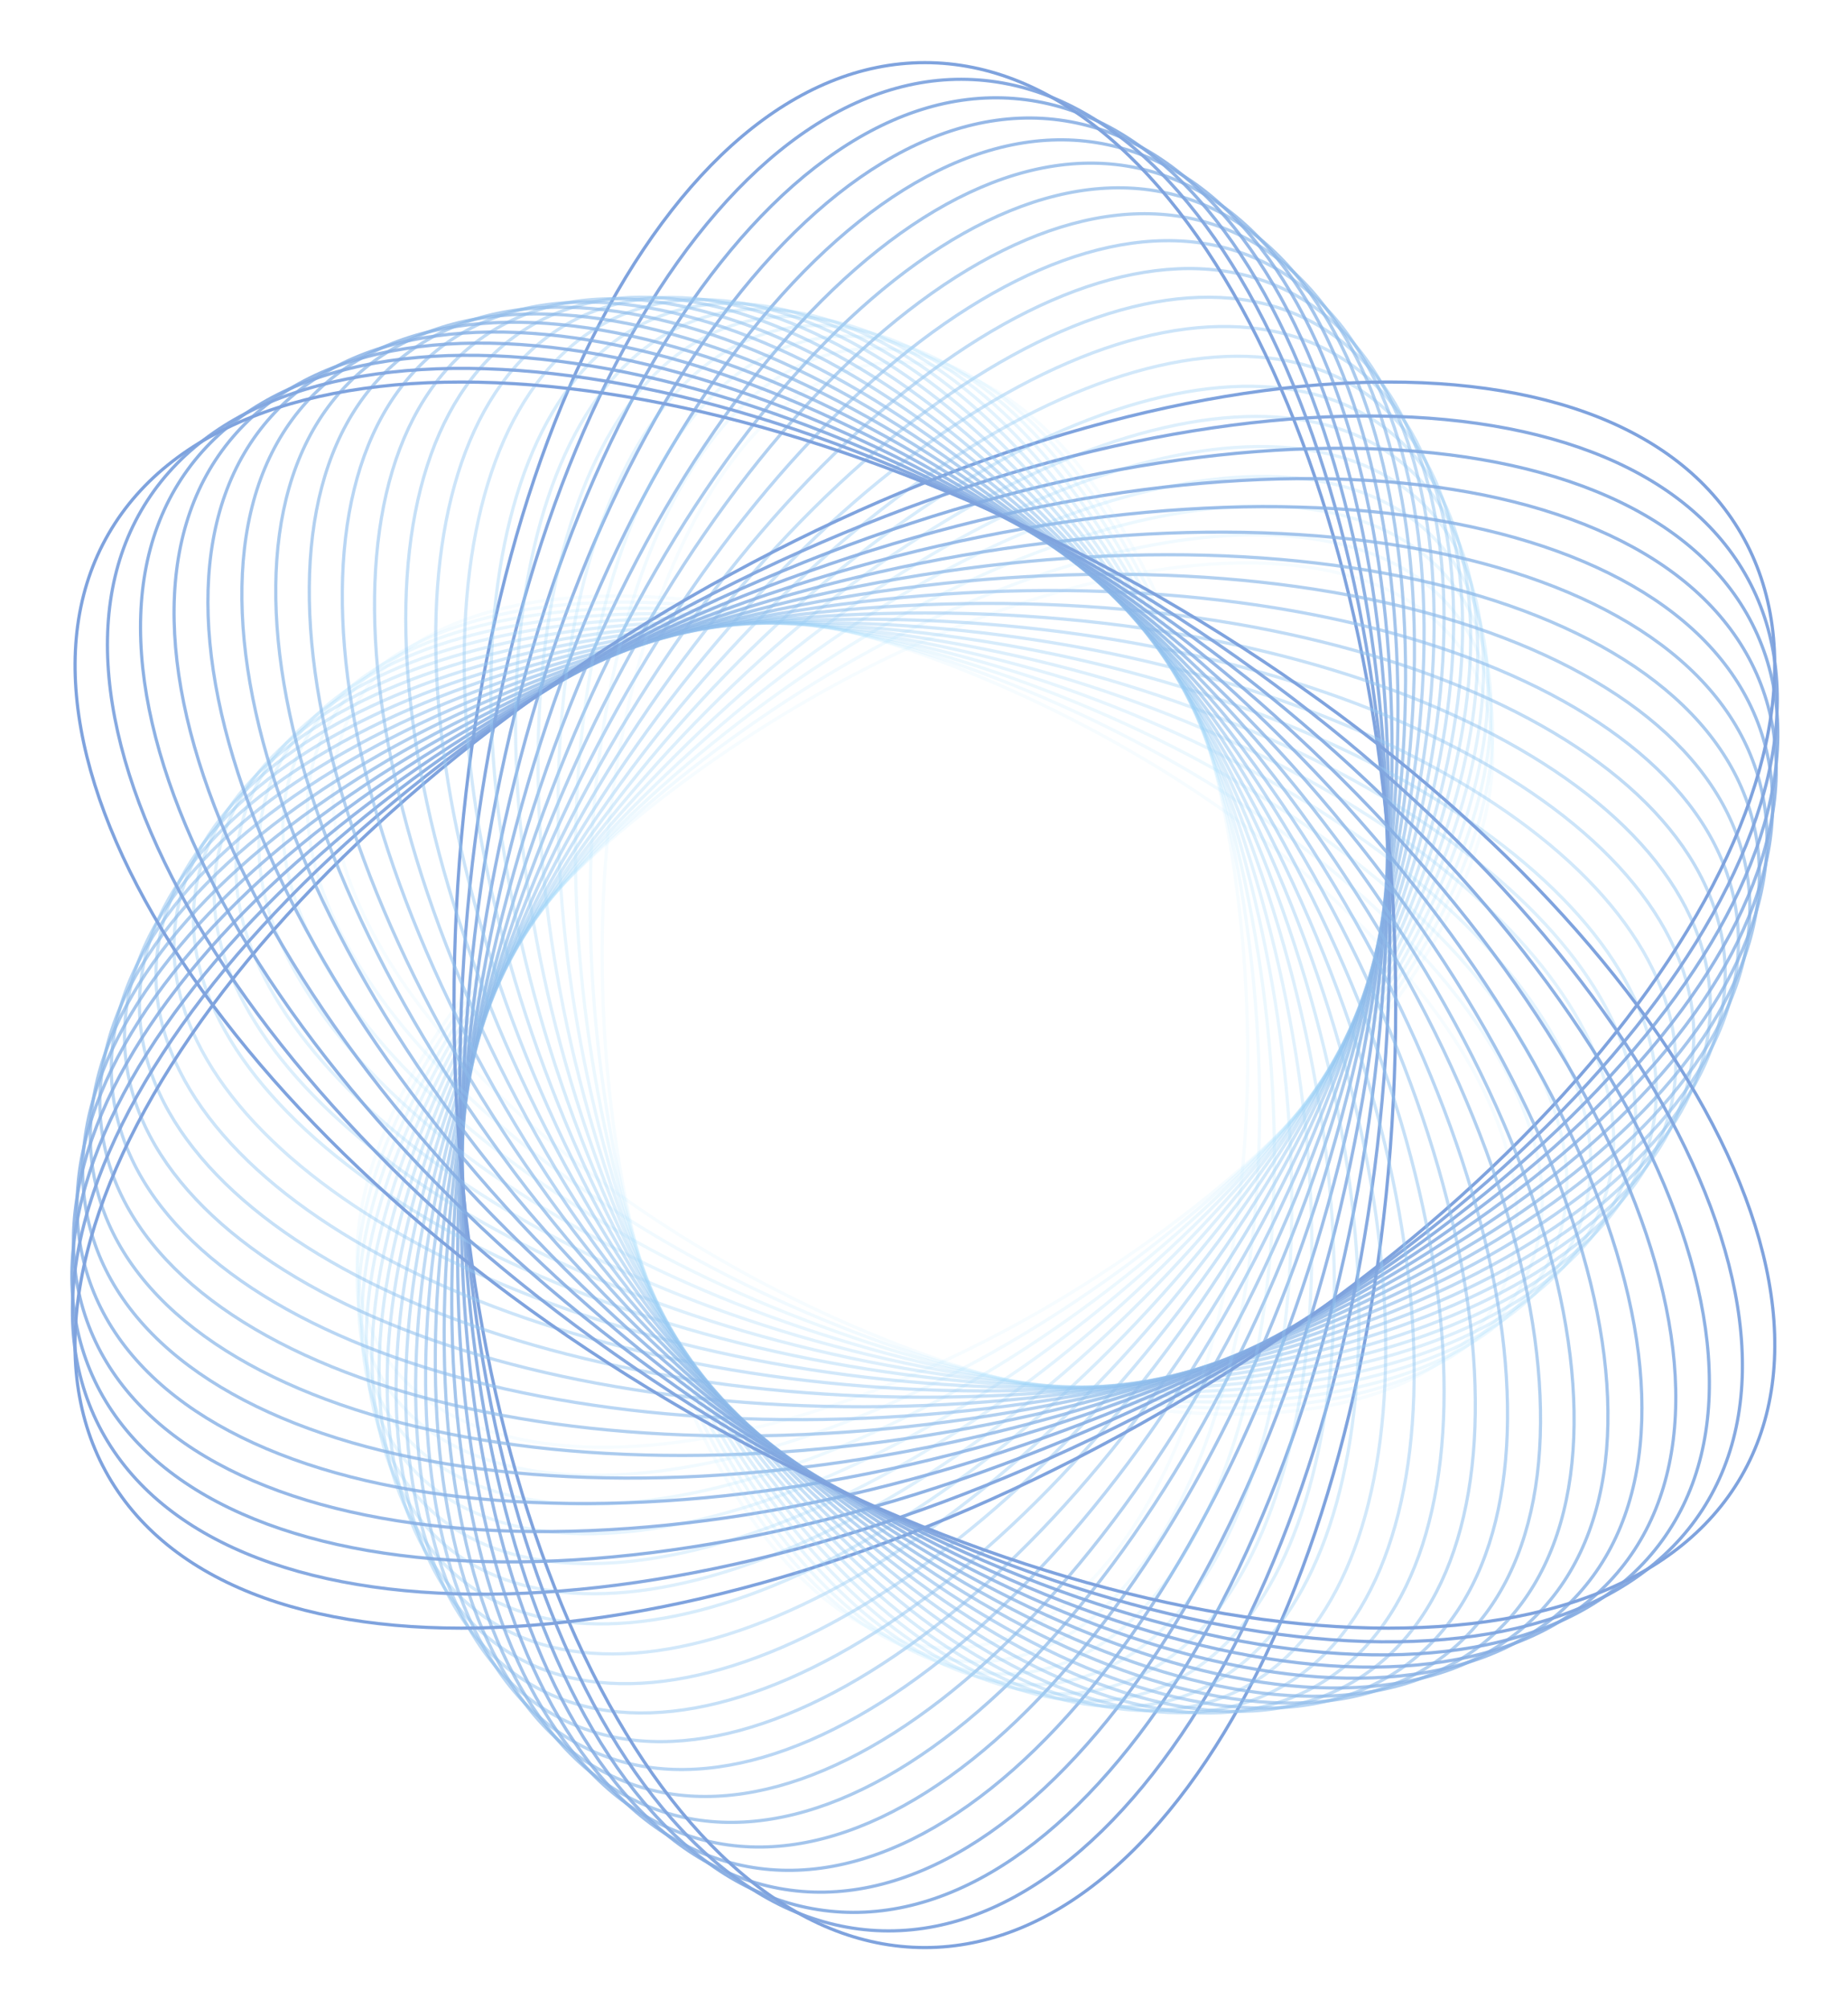 <?xml version="1.0" encoding="UTF-8"?> <svg xmlns="http://www.w3.org/2000/svg" viewBox="0 0 578 628" fill="none"><g opacity="0.5" clip-path="url(#clip0_497_592)"><mask id="mask0_497_592" style="mask-type:luminance" maskUnits="userSpaceOnUse" x="0" y="0" width="2312" height="2512"><path d="M578 0H0V628H578V0Z" fill="white"></path></mask><g mask="url(#mask0_497_592)"><path opacity="0.1" d="M344.025 398.592C297.345 428.892 248.954 446.86 208.461 451.425C167.947 455.993 135.444 447.14 120.376 423.947C105.309 400.755 110.437 367.473 131.09 332.335C151.732 297.215 187.835 260.332 234.514 230.032C281.195 199.731 329.585 181.763 370.077 177.198C410.592 172.631 443.095 181.484 458.163 204.677C473.23 227.869 468.103 261.152 447.45 296.29C426.808 331.41 390.702 368.29 344.025 398.592Z" stroke="#47C2FF"></path><path opacity="0.147" d="M349.808 397.603C303.678 431.103 255.137 452.075 213.958 458.915C172.757 465.76 139.028 458.445 122.367 435.522C105.707 412.603 109.17 378.277 128.413 341.223C147.647 304.188 182.603 264.525 228.731 231.024C274.858 197.524 323.4 176.55 364.58 169.709C405.78 162.866 439.51 170.18 456.17 193.102C472.83 216.024 469.368 250.35 450.125 287.402C430.89 324.438 395.935 364.103 349.808 397.603Z" stroke="#43BCFC"></path><path opacity="0.195" d="M355.635 396.23C310.267 432.952 261.762 456.998 220.024 466.197C178.267 475.4 143.386 469.73 125.121 447.183C106.855 424.637 108.557 389.353 126.246 350.438C143.926 311.543 177.54 269.115 222.906 232.394C268.272 195.672 316.777 171.627 358.515 162.428C400.275 153.224 435.155 158.895 453.42 181.442C471.685 203.988 469.983 239.272 452.295 278.188C434.615 317.082 401 359.51 355.635 396.23Z" stroke="#40B5F8"></path><path opacity="0.242" d="M361.475 394.475C317.085 434.428 268.808 461.595 226.649 473.23C184.47 484.87 148.52 480.942 128.644 458.877C108.769 436.815 108.62 400.665 124.61 359.952C140.593 319.257 172.669 274.105 217.06 234.151C261.452 194.198 309.73 167.03 351.887 155.395C394.065 143.754 430.017 147.682 449.892 169.746C469.767 191.811 469.918 227.96 453.925 268.673C437.942 309.368 405.868 354.52 361.475 394.475Z" stroke="#3CAFF5"></path><path opacity="0.289" d="M367.315 392.325C324.118 435.507 276.262 465.837 233.827 479.978C191.372 494.123 154.441 492.035 132.957 470.56C111.474 449.085 109.386 412.17 123.537 369.733C137.683 327.315 168.026 279.48 211.225 236.3C254.425 193.119 302.277 162.788 344.712 148.649C387.168 134.503 424.1 136.591 445.582 158.065C467.065 179.54 469.155 216.455 455.002 258.892C440.858 301.312 410.515 349.145 367.315 392.325Z" stroke="#38A8F1"></path><path opacity="0.337" d="M373.12 389.78C331.332 436.173 284.105 469.692 241.541 486.397C198.958 503.108 161.143 502.952 138.059 482.178C114.977 461.402 110.87 423.825 123.045 379.748C135.215 335.688 163.63 285.235 205.418 238.844C247.206 192.453 294.433 158.932 336.998 142.228C379.58 125.517 417.395 125.671 440.48 146.447C463.562 167.222 467.668 204.798 455.493 248.877C443.322 292.935 414.908 343.39 373.12 389.78Z" stroke="#34A2EE"></path><path opacity="0.384" d="M378.87 386.837C338.712 436.408 292.317 473.135 249.78 492.455C207.225 511.783 168.629 513.648 143.961 493.68C119.294 473.712 113.095 435.587 123.16 389.962C133.22 344.355 159.515 291.355 199.672 241.787C239.828 192.218 286.225 155.49 328.76 136.171C371.317 116.843 409.913 114.979 434.58 134.945C459.248 154.912 465.447 193.036 455.382 238.663C445.32 284.27 419.027 337.27 378.87 386.837Z" stroke="#319BEA"></path><path opacity="0.432" d="M384.535 383.498C346.23 436.197 300.875 476.135 258.525 498.11C216.155 520.097 176.889 524.062 150.661 505.015C124.433 485.965 116.072 447.413 123.897 400.337C131.719 353.288 155.703 297.827 194.008 245.129C232.312 192.429 277.668 152.49 320.017 130.514C362.387 108.528 401.652 104.563 427.882 123.611C454.11 142.659 462.47 181.214 454.645 228.286C446.822 275.337 422.84 330.798 384.535 383.498Z" stroke="#2D95E7"></path><path opacity="0.479" d="M390.09 379.757C353.858 435.527 309.755 478.665 267.755 503.33C225.738 528.005 185.917 534.148 158.158 516.128C130.399 498.108 119.814 459.248 125.277 410.842C130.736 362.457 152.222 304.637 188.455 248.868C224.688 193.097 268.79 149.959 310.79 125.294C352.808 100.618 392.627 94.477 420.387 112.497C448.147 130.517 458.73 169.377 453.27 217.783C447.81 266.168 426.322 323.988 390.09 379.757Z" stroke="#298FE3"></path><path opacity="0.526" d="M395.505 375.623C361.565 434.387 318.928 480.7 277.445 508.077C235.947 535.465 195.694 543.85 166.442 526.97C137.189 510.087 124.327 471.05 127.307 421.43C130.285 371.832 149.091 311.767 183.034 253.002C216.976 194.237 259.613 147.924 301.092 120.547C342.592 93.159 382.845 84.773 412.098 101.656C441.35 118.538 454.212 157.576 451.233 207.194C448.255 256.793 429.447 316.858 395.505 375.623Z" stroke="#2588E0"></path><path opacity="0.574" d="M400.762 371.098C369.327 432.767 328.37 482.217 287.577 512.317C246.769 542.43 206.213 553.122 175.512 537.485C144.81 521.847 129.624 482.767 130.009 432.065C130.394 381.385 146.343 319.197 177.778 257.527C209.214 195.857 250.17 146.407 290.962 116.307C331.772 86.194 372.327 75.503 403.03 91.14C433.733 106.777 448.918 145.858 448.533 196.56C448.147 247.24 432.2 309.428 400.762 371.098Z" stroke="#2282DC"></path><path opacity="0.621" d="M405.825 366.188C377.108 430.658 338.045 483.195 298.115 516.02C258.17 548.857 217.444 561.908 185.345 547.622C153.245 533.337 135.697 494.353 133.382 442.705C131.069 391.08 143.988 326.91 172.704 262.438C201.421 197.967 240.484 145.432 280.413 112.606C320.358 79.768 361.085 66.718 393.183 81.002C425.283 95.288 442.83 134.274 445.147 185.92C447.46 237.545 434.54 301.715 405.825 366.188Z" stroke="#1E7BD9"></path><path opacity="0.668" d="M410.685 360.9C384.895 428.053 347.938 483.608 309.048 519.15C270.142 554.702 229.385 570.16 195.947 557.33C162.51 544.5 142.567 505.752 137.456 453.308C132.345 400.885 142.071 334.88 167.859 267.728C193.647 200.574 230.604 145.017 269.495 109.477C308.4 73.922 349.16 58.465 382.595 71.296C416.033 84.126 435.975 122.874 441.087 175.318C446.197 227.741 436.473 293.748 410.685 360.9Z" stroke="#1A75D5"></path><path opacity="0.716" d="M415.298 355.245C392.64 424.945 358 483.442 320.327 521.678C282.637 559.928 241.989 577.83 207.28 566.558C172.571 555.283 150.212 516.918 142.213 463.83C134.217 410.76 140.591 343.082 163.248 273.382C185.905 203.68 220.544 145.183 258.217 106.948C295.908 68.698 336.558 50.797 371.265 62.069C405.975 73.343 428.332 111.708 436.332 164.797C444.327 217.864 437.955 285.543 415.298 355.245Z" stroke="#166FD2"></path><path opacity="0.763" d="M419.642 349.23C400.315 421.332 368.2 482.68 331.92 523.577C295.625 564.49 255.232 584.867 219.324 575.25C183.417 565.633 158.629 527.798 147.661 474.225C136.698 420.675 139.573 351.498 158.9 279.395C178.228 207.292 210.342 145.945 246.623 105.047C282.918 64.134 323.31 43.758 359.217 53.376C395.125 62.993 419.915 100.827 430.882 154.399C441.845 207.951 438.97 277.127 419.642 349.23Z" stroke="#1368CE"></path><path opacity="0.811" d="M423.697 342.875C407.887 417.217 378.505 481.305 343.795 524.822C309.072 568.357 269.085 591.227 232.059 583.36C195.033 575.495 167.811 538.342 153.803 484.455C139.801 430.587 139.036 360.095 154.845 285.752C170.654 211.408 200.036 147.321 234.747 103.803C269.47 60.269 309.457 37.397 346.483 45.264C383.51 53.131 410.733 90.282 424.74 144.171C438.743 198.038 439.505 268.53 423.697 342.875Z" stroke="#0F62CB"></path><path opacity="0.858" d="M427.438 336.188C415.33 412.595 388.877 479.305 355.915 525.388C322.94 571.487 283.512 596.867 245.453 590.842C207.395 584.815 177.744 548.5 160.633 494.47C143.53 440.46 138.996 368.848 151.103 292.438C163.209 216.028 189.661 149.321 222.625 103.237C255.6 57.137 295.027 31.757 333.085 37.783C371.145 43.808 400.795 80.124 417.905 134.154C435.01 188.164 439.543 259.777 427.438 336.188Z" stroke="#0B5BC7"></path><path opacity="0.905" d="M430.837 329.185C422.605 407.475 399.28 476.668 368.24 525.253C337.188 573.852 298.473 601.742 259.475 597.645C220.479 593.548 188.413 558.222 168.148 504.23C147.889 450.257 139.467 377.728 147.699 299.44C155.93 221.151 179.255 151.957 210.297 103.374C241.35 54.773 280.062 26.882 319.06 30.979C358.058 35.077 390.123 70.403 410.387 124.395C430.647 178.368 439.07 250.898 430.837 329.185Z" stroke="#0755C4"></path><path opacity="0.953" d="M433.877 321.887C429.685 401.855 409.678 473.39 380.73 524.395C351.772 575.418 313.93 605.812 274.095 603.727C234.257 601.64 199.8 567.457 176.338 513.688C152.884 459.938 140.465 386.705 144.658 306.738C148.85 226.769 168.86 155.237 197.805 104.231C226.762 53.207 264.605 22.812 304.442 24.899C344.277 26.985 378.735 61.168 402.197 114.938C425.652 168.689 438.07 241.92 433.877 321.887Z" stroke="#044EC0"></path><path d="M436.535 314.312C436.535 395.748 420.025 469.46 393.342 522.8C366.652 576.158 329.837 609.04 289.267 609.04C248.696 609.04 211.882 576.158 185.191 522.8C158.51 469.46 141.999 395.748 141.999 314.312C141.999 232.877 158.51 159.167 185.191 105.827C211.882 52.468 248.696 19.584 289.267 19.584C329.837 19.584 366.652 52.468 393.342 105.827C420.025 159.167 436.535 232.877 436.535 314.312Z" stroke="#0048BD"></path><path opacity="0.1" d="M243.628 403.853C194.036 378.595 154.274 345.688 130.072 312.918C105.858 280.13 97.277 247.566 109.837 222.925C122.396 198.286 153.796 186.084 194.565 186.394C235.314 186.703 285.317 199.516 334.91 224.774C384.502 250.032 424.265 282.94 448.467 315.71C472.68 348.498 481.262 381.06 468.702 405.7C456.142 430.34 424.743 442.543 383.973 442.233C343.225 441.923 293.22 429.11 243.628 403.853Z" stroke="#47C2FF"></path><path opacity="0.147" d="M247.374 408.365C195.287 385.183 152.845 353.65 126.328 321.42C99.798 289.178 89.271 256.322 100.8 230.439C112.329 204.555 143.799 190.39 185.524 188.522C227.226 186.654 279.07 197.082 331.158 220.263C383.245 243.445 425.688 274.978 452.202 307.205C478.733 339.45 489.26 372.305 477.733 398.19C466.202 424.072 434.733 438.238 393.007 440.105C351.305 441.973 299.462 431.545 247.374 408.365Z" stroke="#43BCFC"></path><path opacity="0.195" d="M251.48 412.723C196.983 391.81 151.899 361.842 123.06 330.312C94.206 298.765 81.68 265.735 92.081 238.649C102.482 211.565 133.902 195.397 176.462 191.251C219.001 187.108 272.565 194.994 327.062 215.905C381.562 236.816 426.647 266.783 455.485 298.315C484.34 329.86 496.865 362.892 486.465 389.975C476.062 417.06 444.642 433.23 402.082 437.375C359.545 441.517 305.98 433.632 251.48 412.723Z" stroke="#40B5F8"></path><path opacity="0.242" d="M255.92 416.902C199.108 398.45 151.433 370.24 120.272 339.565C89.098 308.873 74.526 275.788 83.705 247.549C92.883 219.312 124.127 201.107 167.396 194.593C210.644 188.082 265.803 193.273 322.613 211.724C379.423 230.175 427.1 258.382 458.26 289.062C489.435 319.752 504.005 352.837 494.827 381.075C485.65 409.312 454.405 427.517 411.135 434.033C367.887 440.543 312.73 435.353 255.92 416.902Z" stroke="#3CAFF5"></path><path opacity="0.289" d="M260.7 420.882C201.69 405.077 151.486 378.817 118.018 349.152C84.534 319.473 67.877 286.46 75.74 257.125C83.605 227.789 114.544 207.524 158.387 198.556C202.21 189.592 258.825 191.942 317.835 207.747C376.845 223.552 427.05 249.813 460.517 279.478C494.002 309.158 510.658 342.17 502.795 371.505C494.933 400.84 463.993 421.105 420.15 430.075C376.327 439.038 319.712 436.688 260.7 420.882Z" stroke="#38A8F1"></path><path opacity="0.337" d="M265.81 424.635C204.724 411.655 152.068 387.533 116.314 359.038C80.544 330.533 61.77 297.72 68.228 267.35C74.687 236.978 105.189 214.636 149.466 203.136C193.722 191.642 251.643 191.013 312.728 203.992C373.815 216.971 426.473 241.094 462.225 269.587C497.995 298.095 516.768 330.908 510.31 361.277C503.853 391.647 473.35 413.99 429.072 425.49C384.817 436.985 326.897 437.613 265.81 424.635Z" stroke="#34A2EE"></path><path opacity="0.384" d="M271.233 428.137C208.209 418.16 153.19 396.363 115.184 369.197C77.161 342.022 56.247 309.545 61.213 278.207C66.178 246.87 96.109 222.441 140.672 208.341C185.215 194.247 244.28 190.51 307.305 200.487C370.327 210.465 425.348 232.264 463.353 259.428C501.375 286.603 522.29 319.082 517.325 350.418C512.36 381.755 482.428 406.185 437.865 420.285C393.322 434.38 334.257 438.115 271.233 428.137Z" stroke="#319BEA"></path><path opacity="0.432" d="M276.962 431.375C212.151 424.565 154.872 405.272 114.658 379.598C74.425 353.915 51.356 321.905 54.745 289.675C58.134 257.447 87.356 230.932 132.052 214.17C176.728 197.416 236.769 190.448 301.58 197.257C366.39 204.066 423.67 223.359 463.885 249.033C504.118 274.717 527.185 306.725 523.798 338.955C520.408 371.185 491.185 397.697 446.49 414.46C401.815 431.215 341.772 438.183 276.962 431.375Z" stroke="#2D95E7"></path><path opacity="0.479" d="M282.983 434.31C216.548 430.83 157.123 414.22 114.753 390.195C72.366 366.16 47.135 334.76 48.867 301.717C50.599 268.68 78.976 240.086 123.645 220.611C168.295 201.145 229.131 190.836 295.565 194.316C362 197.796 421.425 214.405 463.795 238.431C506.183 262.465 531.415 293.868 529.683 326.908C527.95 359.947 499.572 388.54 454.905 408.015C410.255 427.483 349.418 437.79 282.983 434.31Z" stroke="#298FE3"></path><path opacity="0.526" d="M289.27 436.933C221.385 436.933 159.943 423.18 115.483 400.96C71.004 378.73 43.613 348.077 43.613 314.312C43.613 280.548 71.004 249.896 115.483 227.666C159.943 205.445 221.385 191.693 289.27 191.693C357.155 191.693 418.598 205.445 463.058 227.666C507.535 249.896 534.928 280.548 534.928 314.312C534.928 348.077 507.535 378.73 463.058 400.96C418.598 423.18 357.155 436.933 289.27 436.933Z" stroke="#2588E0"></path><path opacity="0.574" d="M295.817 439.223C226.67 442.842 163.349 432.113 116.874 411.85C70.38 391.58 40.84 361.817 39.036 327.423C37.233 293.025 63.499 260.34 107.619 235.322C151.72 210.315 213.572 193.028 282.72 189.405C351.87 185.783 415.19 196.513 461.665 216.775C508.158 237.046 537.697 266.808 539.503 301.205C541.305 335.6 515.04 368.288 470.92 393.305C426.817 418.312 364.967 435.598 295.817 439.223Z" stroke="#2282DC"></path><path opacity="0.621" d="M302.608 441.15C232.394 448.527 167.346 440.98 118.942 422.827C70.519 404.668 38.849 375.938 35.176 341.007C31.503 306.077 56.505 271.392 100.093 243.566C143.663 215.751 205.72 194.85 275.935 187.472C346.15 180.096 411.197 187.644 459.603 205.796C508.025 223.956 539.695 252.688 543.367 287.615C547.04 322.545 522.038 357.23 478.45 385.058C434.88 412.873 372.822 433.775 302.608 441.15Z" stroke="#1E7BD9"></path><path opacity="0.668" d="M309.613 442.71C238.538 453.962 171.927 449.75 121.69 433.853C71.433 417.95 37.662 390.397 32.059 355.035C26.456 319.675 50.056 283.038 92.937 252.39C135.801 221.755 197.85 197.171 268.925 185.919C339.998 174.666 406.61 178.881 456.848 194.777C507.103 210.679 540.875 238.234 546.477 273.595C552.08 308.955 528.48 345.592 485.6 376.24C442.735 406.875 380.688 431.457 309.613 442.71Z" stroke="#1A75D5"></path><path opacity="0.716" d="M316.82 443.875C245.103 459.113 177.102 458.375 125.139 444.88C73.155 431.377 37.321 405.14 29.733 369.457C22.146 333.775 44.205 295.238 86.201 261.767C128.18 228.312 190.002 199.992 261.72 184.754C333.435 169.517 401.438 170.254 453.4 183.75C505.385 197.251 541.217 223.488 548.805 259.17C556.393 294.855 534.335 333.392 492.337 366.86C450.36 400.317 388.538 428.637 316.82 443.875Z" stroke="#166FD2"></path><path opacity="0.763" d="M324.202 444.632C252.07 463.952 182.863 466.827 129.289 455.868C75.694 444.905 37.845 420.127 28.224 384.233C18.602 348.34 38.986 307.965 79.917 271.685C120.832 235.419 182.203 203.319 254.335 183.999C326.467 164.679 395.675 161.806 449.25 172.765C502.842 183.727 540.692 208.506 550.315 244.398C559.935 280.29 539.55 320.665 498.62 356.947C457.705 393.212 396.335 425.312 324.202 444.632Z" stroke="#1368CE"></path><path opacity="0.811" d="M331.738 444.965C259.425 468.452 189.208 475.06 134.15 466.77C79.07 458.48 39.262 435.3 27.564 399.315C15.867 363.327 34.443 321.188 74.127 282.118C113.796 243.062 174.488 207.154 246.802 183.667C319.115 160.18 389.332 153.572 444.39 161.862C499.47 170.154 539.278 193.332 550.975 229.318C562.673 265.305 544.097 307.445 504.413 346.515C464.743 385.57 404.053 421.478 331.738 444.965Z" stroke="#0F62CB"></path><path opacity="0.858" d="M339.4 444.86C267.147 472.582 196.127 483.038 139.72 477.545C83.291 472.05 41.589 450.608 27.78 414.65C13.971 378.69 30.609 334.865 68.865 293.038C107.106 251.227 166.884 211.495 239.137 183.772C311.39 156.047 382.41 145.591 438.82 151.085C495.248 156.581 536.95 178.022 550.758 213.98C564.567 249.94 547.93 293.765 509.673 335.592C471.433 377.402 411.655 417.135 339.4 444.86Z" stroke="#0B5BC7"></path><path opacity="0.905" d="M347.168 444.3C275.223 476.317 203.613 490.723 146 488.142C88.367 485.562 44.846 465.995 28.897 430.188C12.948 394.38 27.522 348.96 64.167 304.42C100.799 259.897 159.426 216.341 231.37 184.323C303.315 152.305 374.925 137.899 432.538 140.479C490.17 143.06 533.69 162.627 549.64 198.435C565.59 234.242 551.015 279.665 514.37 324.202C477.738 368.725 419.113 412.283 347.168 444.3Z" stroke="#0755C4"></path><path opacity="0.953" d="M355.012 443.285C283.632 479.64 211.653 498.085 152.989 498.53C94.305 498.975 49.049 481.413 30.939 445.885C12.829 410.355 25.215 363.435 60.07 316.24C94.912 269.062 152.149 221.696 223.528 185.341C294.908 148.987 366.887 130.542 425.55 130.096C484.235 129.651 529.49 147.213 547.6 182.742C565.71 218.271 553.325 265.19 518.47 312.385C483.627 359.565 426.39 406.93 355.012 443.285Z" stroke="#044EC0"></path><path d="M362.905 441.798C292.35 482.517 220.232 505.077 160.679 508.65C101.105 512.225 54.207 496.798 33.922 461.678C13.637 426.558 23.719 378.248 56.603 328.462C89.475 278.695 145.082 227.546 215.636 186.828C286.19 146.111 358.308 123.549 417.863 119.976C477.438 116.401 524.332 131.828 544.62 166.95C564.905 202.07 554.822 250.38 521.938 300.165C489.065 349.933 433.46 401.08 362.905 441.798Z" stroke="#0048BD"></path><path opacity="0.1" d="M188.893 319.572C185.981 264.012 194.609 213.139 210.901 175.804C227.2 138.448 251.123 114.738 278.75 113.291C306.377 111.844 332.647 132.924 352.765 168.372C372.873 203.801 386.772 253.495 389.685 309.055C392.6 364.613 383.97 415.488 367.678 452.825C351.377 490.178 327.457 513.888 299.83 515.335C272.202 516.783 245.931 495.702 225.814 460.255C205.708 424.827 191.806 375.132 188.893 319.572Z" stroke="#47C2FF"></path><path opacity="0.147" d="M186.86 325.075C180.899 268.392 186.999 215.886 201.662 176.818C216.333 137.729 239.536 112.189 267.725 109.227C295.915 106.266 323.923 126.427 346.402 161.611C368.873 196.779 385.757 246.87 391.72 303.553C397.678 360.233 391.58 412.74 376.918 451.81C362.245 490.897 339.043 516.438 310.853 519.4C282.665 522.36 254.657 502.2 232.176 467.015C209.707 431.848 192.82 381.755 186.86 325.075Z" stroke="#43BCFC"></path><path opacity="0.195" d="M185.135 330.803C176.002 273.17 179.423 219.158 192.322 178.427C205.227 137.677 227.581 110.317 256.248 105.779C284.915 101.24 314.632 120.356 339.502 155.126C364.363 189.879 384.312 240.19 393.445 297.822C402.577 355.455 399.158 409.467 386.257 450.197C373.353 490.95 350.998 518.308 322.332 522.847C293.665 527.385 263.947 508.27 239.076 473.5C214.217 438.748 194.267 388.435 185.135 330.803Z" stroke="#40B5F8"></path><path opacity="0.242" d="M183.735 336.74C171.316 278.335 171.917 222.959 182.917 180.647C193.92 138.315 215.298 109.157 244.352 102.984C273.405 96.811 304.8 114.756 332.077 148.955C359.342 183.137 382.425 233.482 394.845 291.885C407.265 350.29 406.663 405.668 395.665 447.98C384.66 490.312 363.283 519.47 334.228 525.643C305.175 531.815 273.78 513.87 246.502 479.673C219.238 445.488 196.155 395.145 183.735 336.74Z" stroke="#3CAFF5"></path><path opacity="0.289" d="M182.676 342.87C166.864 283.882 164.513 227.292 173.481 183.488C182.453 139.662 202.726 108.736 232.073 100.876C261.42 93.016 294.447 109.666 324.14 143.136C353.817 176.59 380.087 226.773 395.9 285.76C411.712 344.745 414.062 401.337 405.095 445.14C396.123 488.967 375.85 519.893 346.502 527.753C317.155 535.612 284.127 518.962 254.438 485.493C224.759 452.04 198.488 401.855 182.676 342.87Z" stroke="#38A8F1"></path><path opacity="0.337" d="M181.978 349.165C162.679 289.795 157.251 232.152 164.06 186.954C170.874 141.736 189.915 109.078 219.456 99.483C248.998 89.889 283.608 105.122 315.707 137.702C347.795 170.266 377.3 220.091 396.598 279.46C415.897 338.83 421.325 396.475 414.515 441.673C407.702 486.89 388.66 519.548 359.12 529.143C329.577 538.737 294.97 523.505 262.868 490.925C230.78 458.36 201.276 408.535 181.978 349.165Z" stroke="#34A2EE"></path><path opacity="0.384" d="M181.656 355.613C158.789 296.065 150.165 237.538 154.696 191.056C159.229 144.554 176.911 110.21 206.543 98.84C236.176 87.469 272.308 101.165 306.805 132.692C341.288 164.204 374.058 213.466 396.925 273.012C419.793 332.56 428.415 391.087 423.885 437.57C419.353 484.072 401.67 518.415 372.038 529.785C342.405 541.155 306.275 527.46 271.777 495.933C237.294 464.42 204.523 415.16 181.656 355.613Z" stroke="#319BEA"></path><path opacity="0.432" d="M181.721 362.19C155.214 302.68 143.29 243.449 145.426 195.8C147.562 148.13 163.76 112.155 193.377 98.974C222.994 85.793 260.577 97.832 297.447 128.143C334.303 158.441 370.358 206.932 396.865 266.44C423.37 325.95 435.295 385.183 433.16 432.83C431.022 480.5 414.825 516.475 385.207 529.655C355.592 542.837 318.007 530.798 281.137 500.488C244.284 470.19 208.227 421.697 181.721 362.19Z" stroke="#2D95E7"></path><path opacity="0.479" d="M182.181 368.865C151.979 309.615 136.657 249.869 136.287 201.178C135.917 152.466 150.507 114.925 179.999 99.904C209.49 84.884 248.451 95.151 287.658 124.083C326.848 153.001 366.197 200.511 396.4 259.762C426.603 319.012 441.925 378.76 442.295 427.45C442.665 476.16 428.075 513.702 398.582 528.722C369.092 543.745 330.132 533.475 290.925 504.545C251.735 475.625 212.384 428.118 182.181 368.865Z" stroke="#298FE3"></path><path opacity="0.526" d="M183.05 375.623C149.108 316.858 130.302 256.793 127.324 207.195C124.344 157.577 137.206 118.539 166.458 101.656C195.712 84.774 235.964 93.159 277.462 120.548C318.945 147.925 361.582 194.237 395.525 253.002C429.465 311.767 448.272 371.835 451.25 421.433C454.23 471.05 441.368 510.087 412.115 526.97C382.863 543.852 342.61 535.467 301.11 508.077C259.63 480.702 216.993 434.39 183.05 375.623Z" stroke="#2588E0"></path><path opacity="0.574" d="M184.345 382.438C146.632 324.387 124.268 264.207 118.586 213.846C112.901 163.463 123.916 123.01 152.815 104.251C181.714 85.491 223.166 91.886 266.9 117.57C310.615 143.243 356.52 188.143 394.233 246.191C431.945 304.24 454.31 364.42 459.993 414.783C465.678 465.165 454.663 505.618 425.762 524.378C396.865 543.138 355.413 536.742 311.678 511.058C267.962 485.385 222.058 440.485 184.345 382.438Z" stroke="#2282DC"></path><path opacity="0.621" d="M186.065 389.277C144.566 332.183 118.582 272.098 110.106 221.121C101.629 170.123 110.684 128.342 139.111 107.697C167.538 87.053 210.089 91.355 255.99 115.174C301.875 138.983 351.012 182.252 392.51 239.347C434.01 296.44 459.993 356.525 468.467 407.502C476.947 458.5 467.89 500.283 439.465 520.925C411.038 541.57 368.488 537.27 322.585 513.45C276.7 489.64 227.563 446.37 186.065 389.277Z" stroke="#1E7BD9"></path><path opacity="0.668" d="M188.218 396.125C142.932 340.225 113.277 280.452 101.931 229.018C90.579 177.561 97.568 134.55 125.401 112.019C153.236 89.489 196.778 91.599 244.771 113.396C292.745 135.184 345.067 176.606 390.355 232.506C435.64 288.408 465.295 348.178 476.642 399.613C487.993 451.07 481.005 494.082 453.17 516.612C425.337 539.143 381.795 537.033 333.803 515.235C285.827 493.447 233.504 452.025 188.218 396.125Z" stroke="#1A75D5"></path><path opacity="0.716" d="M190.816 402.945C141.756 348.48 108.394 289.245 94.105 237.515C79.81 185.763 84.625 141.625 111.746 117.215C138.868 92.805 183.286 92.632 233.281 112.252C283.257 131.864 338.705 171.221 387.765 225.685C436.825 280.147 470.185 339.385 484.475 391.115C498.77 442.865 493.955 487.005 466.832 511.415C439.712 535.825 395.293 535.997 345.3 516.378C295.322 496.765 239.875 457.408 190.816 402.945Z" stroke="#166FD2"></path><path opacity="0.763" d="M193.848 409.715C141.043 356.933 103.951 298.46 86.658 246.603C69.359 194.726 71.901 149.573 98.188 123.297C124.475 97.022 169.647 94.48 221.545 111.773C273.423 129.058 331.92 166.135 384.725 218.918C437.53 271.7 474.623 330.173 491.915 382.03C509.215 433.905 506.67 479.06 480.385 505.335C454.098 531.61 408.925 534.153 357.027 516.86C305.15 499.575 246.653 462.498 193.848 409.715Z" stroke="#1368CE"></path><path opacity="0.811" d="M197.33 416.405C140.825 365.548 99.992 308.067 79.644 256.262C59.288 204.435 59.466 158.385 84.794 130.266C110.124 102.147 155.923 97.156 209.614 111.975C263.285 126.787 324.74 161.372 381.248 212.229C437.752 263.085 478.585 320.562 498.933 372.37C519.288 424.197 519.112 470.248 493.783 498.365C468.452 526.485 422.655 531.475 368.962 516.658C315.293 501.845 253.835 467.26 197.33 416.405Z" stroke="#0F62CB"></path><path opacity="0.858" d="M201.254 422.985C141.107 374.3 96.539 318.048 73.094 266.47C49.642 214.874 47.367 168.054 71.616 138.12C95.866 108.187 142.155 100.677 197.521 112.88C252.868 125.079 317.178 156.96 377.325 205.646C437.47 254.33 482.04 310.582 505.485 362.16C528.938 413.757 531.212 460.577 506.962 490.51C482.712 520.442 436.423 527.955 381.058 515.75C325.712 503.553 261.4 471.67 201.254 422.985Z" stroke="#0B5BC7"></path><path opacity="0.905" d="M205.625 429.428C141.913 383.158 93.627 328.368 67.056 277.205C40.475 226.024 35.667 178.565 58.716 146.855C81.765 115.145 128.404 105.05 185.315 114.503C242.205 123.953 309.255 152.927 372.965 199.197C436.678 245.468 484.965 300.255 511.535 351.418C538.117 402.6 542.925 450.058 519.875 481.767C496.827 513.477 450.188 523.572 393.277 514.12C336.387 504.67 269.337 475.697 205.625 429.428Z" stroke="#0755C4"></path><path opacity="0.953" d="M210.421 435.71C143.234 392.095 91.263 339.01 61.546 288.447C31.818 237.869 24.406 189.913 46.132 156.471C67.858 123.029 114.702 110.292 173.019 116.867C231.315 123.439 300.97 149.304 368.158 192.917C435.345 236.53 487.315 289.618 517.033 340.178C546.76 390.757 554.173 438.715 532.447 472.155C510.72 505.598 463.877 518.335 405.56 511.76C347.262 505.188 277.608 479.322 210.421 435.71Z" stroke="#044EC0"></path><path d="M215.659 441.8C145.104 401.082 89.498 349.933 56.626 300.165C23.742 250.38 13.659 202.07 33.944 166.95C54.23 131.829 101.127 116.401 160.701 119.976C220.255 123.549 292.373 146.111 362.928 186.829C433.483 227.546 489.087 278.695 521.96 328.462C554.842 378.248 564.928 426.558 544.643 461.678C524.355 496.798 477.46 512.225 417.885 508.652C358.33 505.08 286.212 482.517 215.659 441.8Z" stroke="#0048BD"></path></g></g><defs><clipPath id="clip0_497_592"><rect width="144.5" height="157" fill="white" transform="scale(4)"></rect></clipPath></defs></svg> 